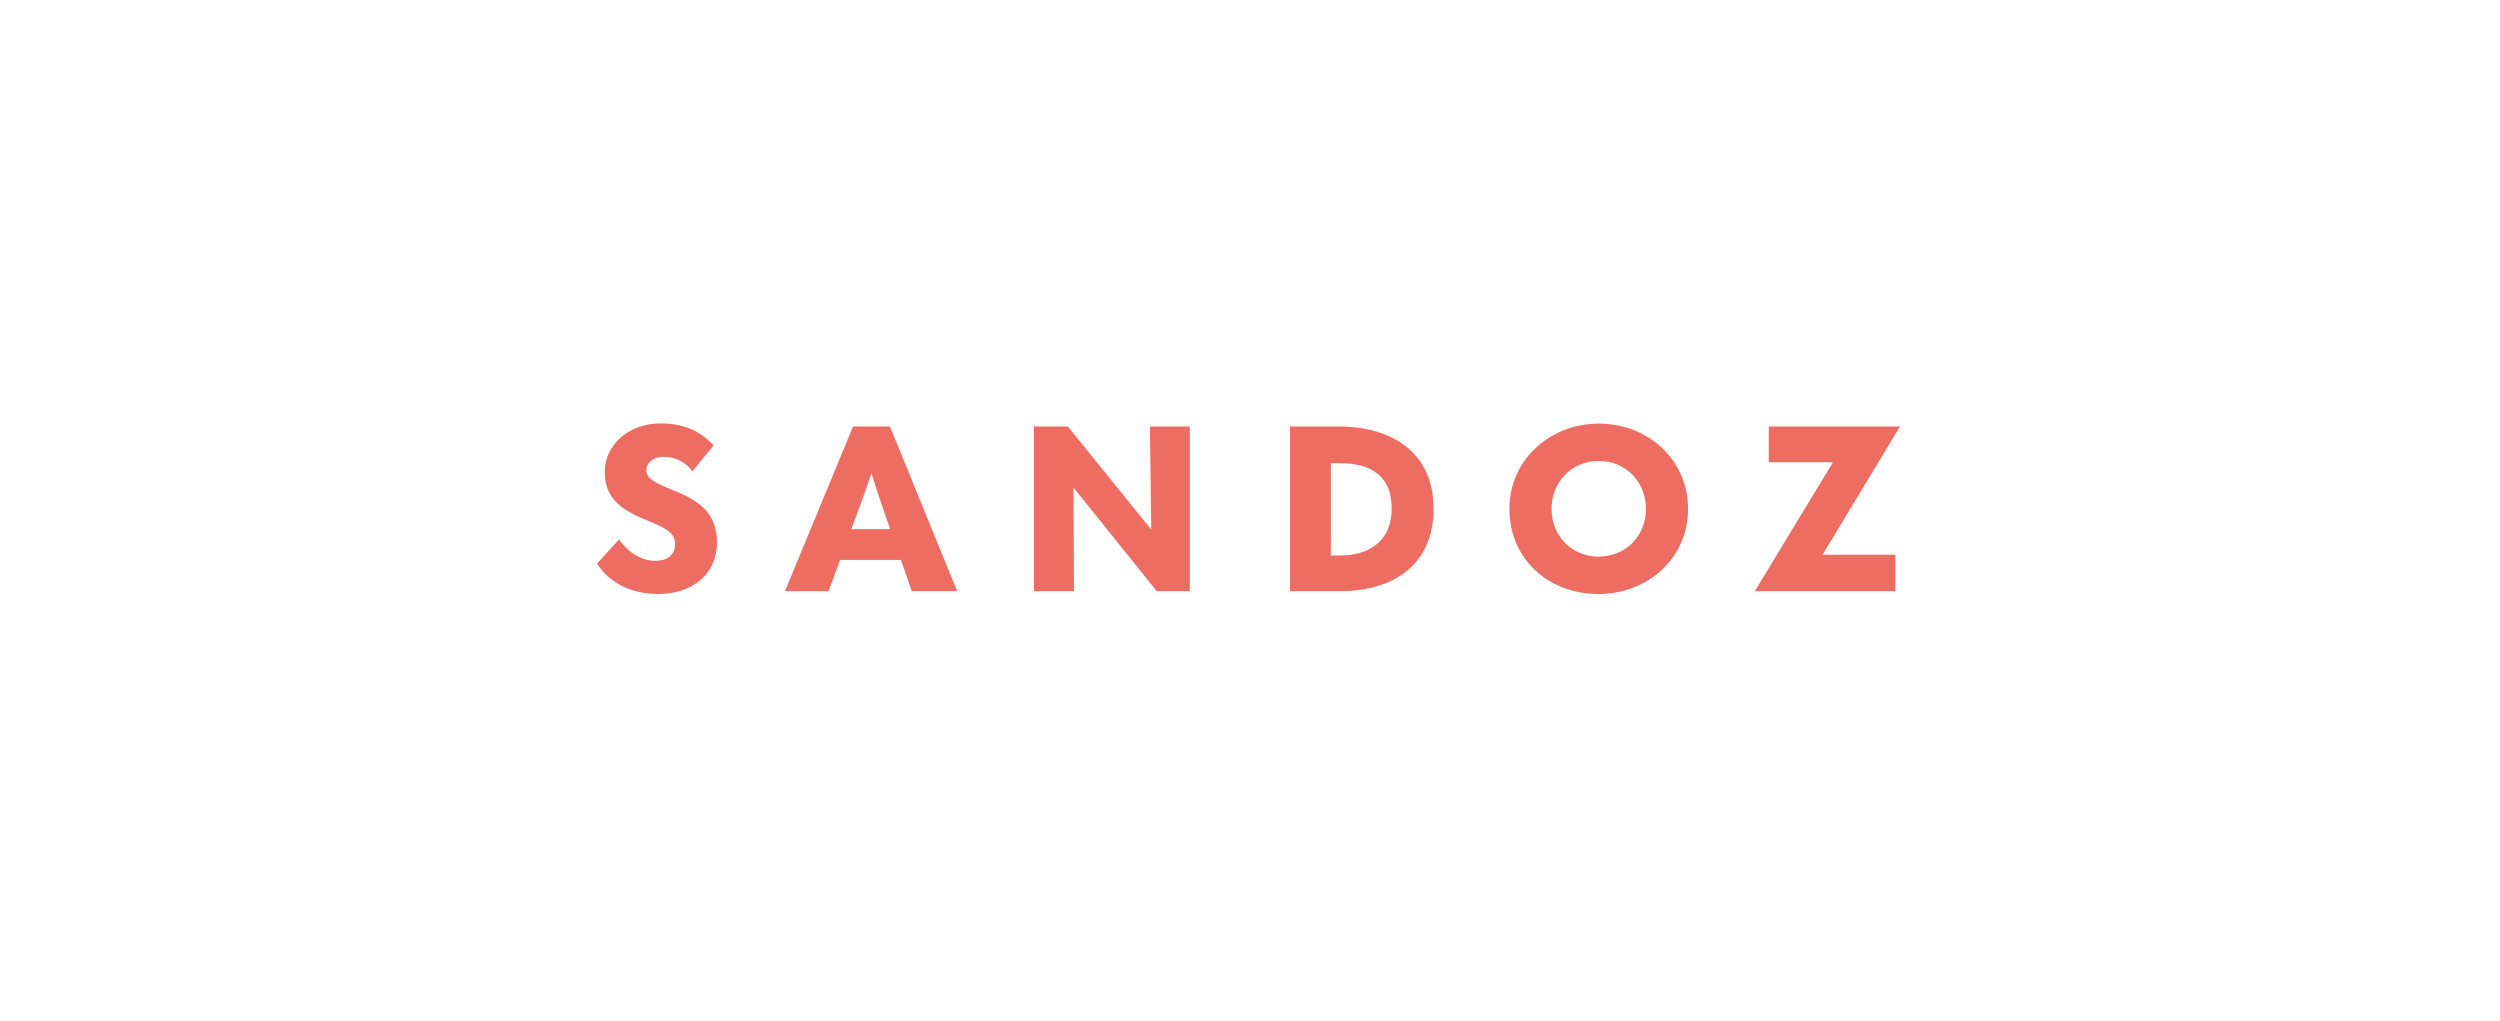 <?xml version="1.0" encoding="UTF-8"?> <svg xmlns="http://www.w3.org/2000/svg" width="218" height="89" viewBox="0 0 218 89" fill="none"><path d="M52.058 49.149L53.982 47.035C54.886 48.311 56.02 48.901 57.174 48.901C58.231 48.901 58.866 48.349 58.866 47.453C58.866 46.559 58.27 46.139 56.655 45.473C54.366 44.577 52.731 43.568 52.731 41.186C52.731 38.805 54.789 36.919 57.635 36.919C59.712 36.919 61.173 37.681 62.231 38.843L60.385 41.091C59.789 40.329 58.962 39.834 57.885 39.834C57.001 39.834 56.366 40.31 56.366 41.015C56.366 41.72 57.058 42.082 58.731 42.768C61.154 43.701 62.52 44.882 62.52 47.321C62.52 50.045 60.366 51.797 57.404 51.797C54.865 51.797 53.058 50.693 52.058 49.15L52.058 49.149Z" fill="#EE6D62"></path><path d="M79.506 51.549L78.564 48.825H73.256L72.256 51.549H68.448L74.39 37.185H77.602L83.468 51.549H79.507H79.506ZM74.236 46.139H77.621L76.91 44.082C76.583 43.129 76.276 42.196 75.987 41.263C75.679 42.196 75.353 43.129 75.006 44.063L74.237 46.139L74.236 46.139Z" fill="#EE6D62"></path><path d="M100.272 37.185H103.753V51.549H100.868L93.599 42.5L93.657 51.549H90.157V37.185H93.118L100.388 46.177L100.273 37.185H100.272Z" fill="#EE6D62"></path><path d="M112.489 51.549V37.185H116.643C121.566 37.185 125.008 39.585 125.008 44.367C125.008 49.149 121.624 51.549 116.874 51.549H112.489ZM116.047 48.444H116.816C119.547 48.444 121.354 47.034 121.354 44.367C121.354 41.701 119.816 40.386 116.816 40.386H116.047V48.444Z" fill="#EE6D62"></path><path d="M131.622 44.348C131.622 40.1 135.161 36.938 139.43 36.938C143.699 36.938 147.199 40.081 147.199 44.386C147.199 48.691 143.661 51.797 139.372 51.797C135.083 51.797 131.621 48.806 131.621 44.348H131.622ZM143.526 44.386C143.526 42.024 141.776 40.195 139.411 40.195C137.045 40.195 135.295 42.043 135.295 44.367C135.295 46.824 137.161 48.538 139.372 48.538C141.738 48.538 143.527 46.766 143.527 44.385L143.526 44.386Z" fill="#EE6D62"></path><path d="M153.045 51.549V51.511L159.834 40.31H154.238V37.185H165.661V37.223L158.93 48.367H165.276V51.549H153.045Z" fill="#EE6D62"></path></svg> 